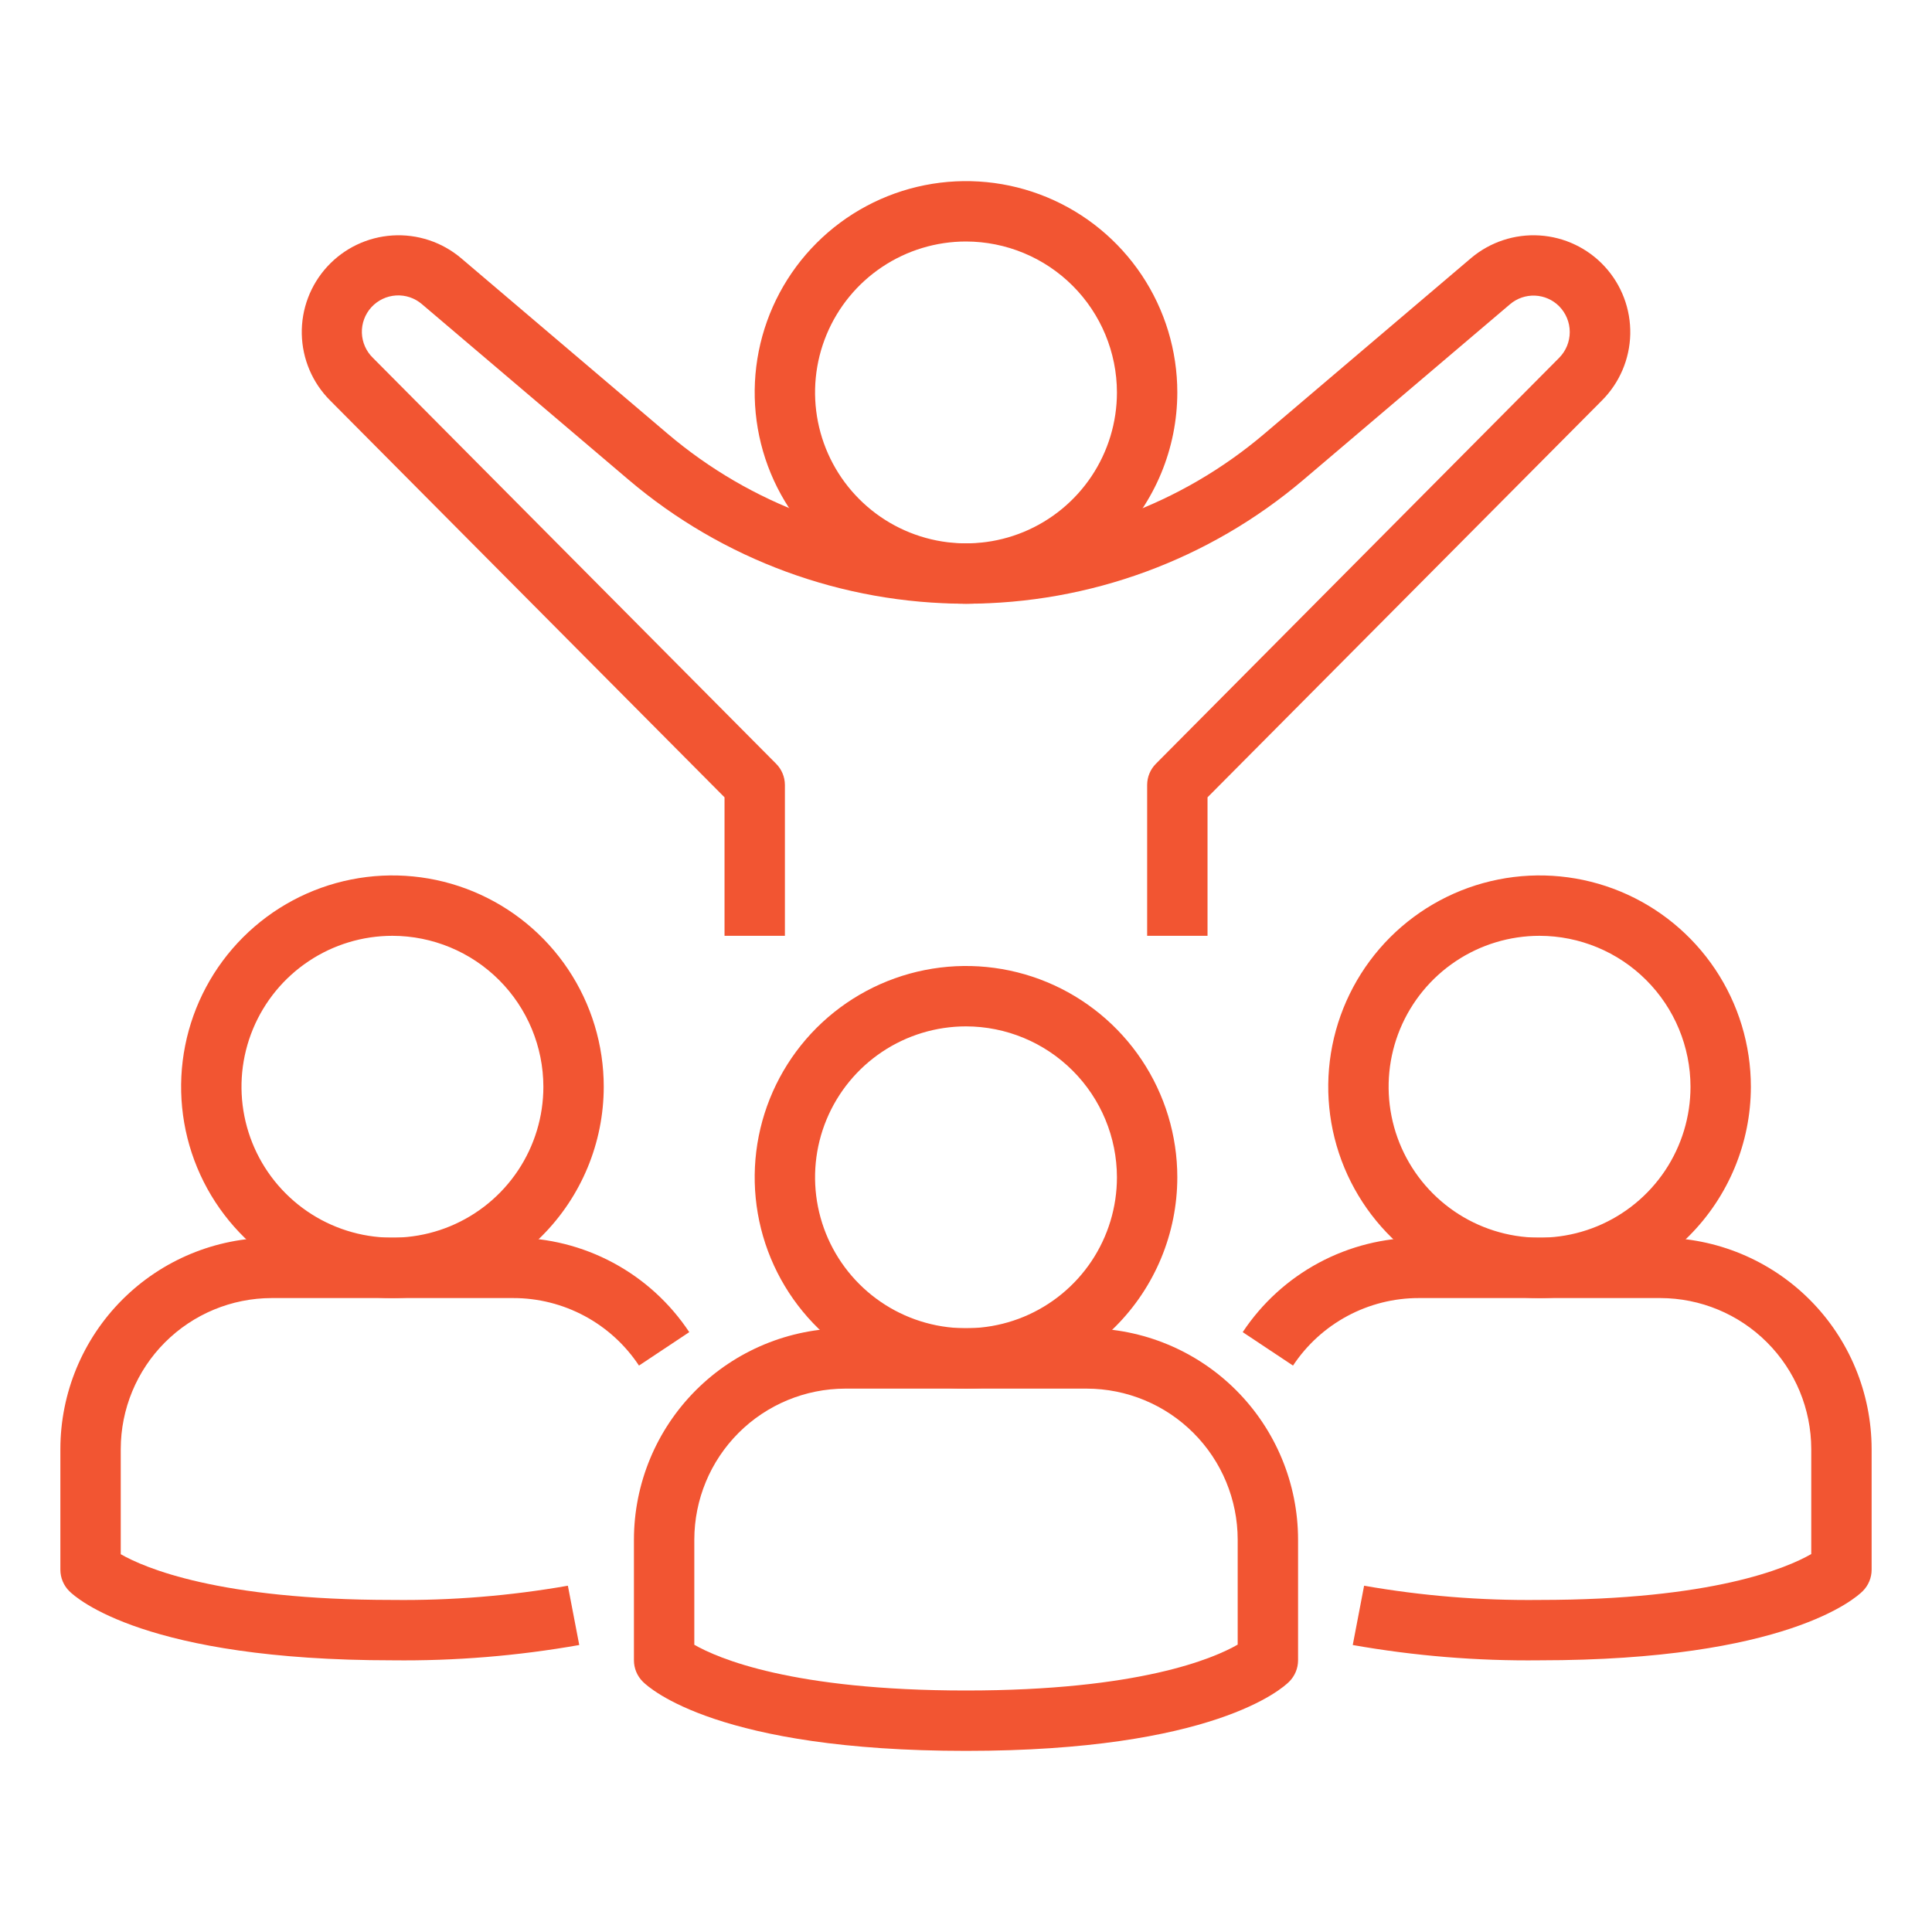 <svg width="72" height="72" viewBox="0 0 72 72" fill="none" xmlns="http://www.w3.org/2000/svg">
<path d="M36 22.5C34.443 22.5 32.92 22.038 31.625 21.173C30.33 20.308 29.32 19.078 28.724 17.639C28.128 16.2 27.973 14.616 28.276 13.089C28.58 11.561 29.33 10.158 30.431 9.057C31.533 7.955 32.936 7.205 34.464 6.901C35.991 6.597 37.575 6.753 39.014 7.349C40.453 7.945 41.682 8.955 42.548 10.25C43.413 11.545 43.875 13.068 43.875 14.625C43.873 16.713 43.042 18.715 41.566 20.191C40.09 21.667 38.088 22.498 36 22.5ZM36 9C34.888 9 33.8 9.33 32.875 9.948C31.95 10.566 31.229 11.445 30.803 12.472C30.377 13.5 30.266 14.631 30.483 15.722C30.7 16.814 31.236 17.816 32.023 18.602C32.809 19.389 33.812 19.925 34.903 20.142C35.994 20.359 37.125 20.248 38.153 19.822C39.18 19.396 40.059 18.675 40.677 17.75C41.295 16.825 41.625 15.738 41.625 14.625C41.623 13.134 41.03 11.704 39.975 10.649C38.921 9.595 37.491 9.002 36 9Z" fill="#F25532"/>
<path d="M45.001 34.874H42.751V29.249C42.752 28.954 42.87 28.671 43.078 28.462L58.102 13.338C58.357 13.082 58.5 12.736 58.5 12.374C58.5 12.013 58.357 11.667 58.102 11.41C57.863 11.171 57.543 11.031 57.205 11.017C56.867 11.003 56.536 11.117 56.278 11.335L48.576 17.879C45.065 20.862 40.608 22.499 36.001 22.499C31.394 22.499 26.937 20.862 23.425 17.879L15.724 11.335C15.456 11.105 15.11 10.989 14.758 11.011C14.406 11.033 14.077 11.191 13.839 11.451C13.602 11.712 13.475 12.055 13.486 12.407C13.498 12.759 13.646 13.094 13.899 13.338L28.923 28.462C29.132 28.671 29.249 28.954 29.251 29.249V34.874H27.001V29.714L12.304 14.926C11.645 14.268 11.267 13.382 11.247 12.451C11.227 11.521 11.568 10.619 12.197 9.934C12.827 9.249 13.697 8.833 14.626 8.775C15.554 8.716 16.47 9.019 17.181 9.619L24.882 16.165C27.987 18.802 31.927 20.25 36.001 20.25C40.074 20.25 44.015 18.802 47.119 16.165L54.821 9.619C55.532 9.019 56.447 8.716 57.376 8.775C58.304 8.833 59.175 9.249 59.804 9.934C60.434 10.619 60.774 11.521 60.755 12.451C60.735 13.382 60.356 14.268 59.698 14.926L45.001 29.714V34.874Z" fill="#F25532"/>
<path d="M36 65.25C26.8 65.25 24.218 62.935 23.955 62.67C23.744 62.459 23.625 62.173 23.625 61.875V57.375C23.627 55.287 24.458 53.285 25.934 51.809C27.41 50.333 29.412 49.502 31.5 49.5H40.5C42.588 49.502 44.59 50.333 46.066 51.809C47.542 53.285 48.373 55.287 48.375 57.375V61.875C48.375 62.173 48.256 62.459 48.045 62.67C47.782 62.935 45.2 65.25 36 65.25ZM25.875 61.296C26.749 61.797 29.518 63 36 63C42.453 63 45.225 61.807 46.125 61.29V57.375C46.123 55.884 45.53 54.454 44.475 53.4C43.421 52.345 41.991 51.752 40.5 51.75H31.5C30.009 51.752 28.579 52.345 27.524 53.4C26.47 54.454 25.877 55.884 25.875 57.375V61.296Z" fill="#F25532"/>
<path d="M36 51.75C34.443 51.75 32.92 51.288 31.625 50.423C30.33 49.557 29.32 48.328 28.724 46.889C28.128 45.45 27.973 43.866 28.276 42.339C28.58 40.811 29.33 39.408 30.431 38.306C31.533 37.205 32.936 36.455 34.464 36.151C35.991 35.847 37.575 36.003 39.014 36.599C40.453 37.196 41.682 38.205 42.548 39.5C43.413 40.795 43.875 42.318 43.875 43.875C43.873 45.963 43.042 47.965 41.566 49.441C40.09 50.917 38.088 51.748 36 51.75ZM36 38.25C34.888 38.25 33.8 38.58 32.875 39.198C31.95 39.816 31.229 40.695 30.803 41.722C30.377 42.75 30.266 43.881 30.483 44.972C30.7 46.063 31.236 47.066 32.023 47.852C32.809 48.639 33.812 49.175 34.903 49.392C35.994 49.609 37.125 49.498 38.153 49.072C39.18 48.646 40.059 47.925 40.677 47C41.295 46.075 41.625 44.987 41.625 43.875C41.623 42.384 41.03 40.954 39.975 39.9C38.921 38.845 37.491 38.252 36 38.25Z" fill="#F25532"/>
<path d="M57.375 61.875C55.041 61.902 52.711 61.711 50.413 61.305L50.836 59.095C52.995 59.474 55.183 59.651 57.375 59.625C63.828 59.625 66.6 58.432 67.5 57.915V54C67.498 52.509 66.905 51.079 65.85 50.025C64.796 48.97 63.366 48.377 61.875 48.375H52.875C51.946 48.374 51.032 48.604 50.214 49.043C49.396 49.482 48.7 50.117 48.187 50.891L46.312 49.645C47.03 48.562 48.005 47.673 49.15 47.059C50.296 46.445 51.575 46.124 52.875 46.125H61.875C63.962 46.127 65.964 46.958 67.441 48.434C68.917 49.91 69.747 51.912 69.75 54V58.5C69.75 58.798 69.631 59.084 69.42 59.295C69.157 59.56 66.575 61.875 57.375 61.875Z" fill="#F25532"/>
<path d="M57.375 48.375C55.818 48.375 54.295 47.913 53 47.048C51.705 46.182 50.696 44.953 50.099 43.514C49.503 42.075 49.347 40.491 49.651 38.964C49.955 37.436 50.705 36.033 51.806 34.931C52.908 33.83 54.311 33.08 55.839 32.776C57.366 32.472 58.95 32.628 60.389 33.224C61.828 33.821 63.057 34.83 63.923 36.125C64.788 37.42 65.25 38.943 65.25 40.5C65.248 42.588 64.417 44.59 62.941 46.066C61.465 47.542 59.463 48.373 57.375 48.375ZM57.375 34.875C56.263 34.875 55.175 35.205 54.25 35.823C53.325 36.441 52.604 37.32 52.178 38.347C51.752 39.375 51.641 40.506 51.858 41.597C52.075 42.688 52.611 43.691 53.398 44.477C54.184 45.264 55.187 45.8 56.278 46.017C57.369 46.234 58.5 46.123 59.528 45.697C60.555 45.271 61.434 44.55 62.052 43.625C62.67 42.7 63 41.612 63 40.5C62.998 39.009 62.405 37.579 61.35 36.525C60.296 35.47 58.866 34.877 57.375 34.875Z" fill="#F25532"/>
<path d="M14.625 61.875C5.425 61.875 2.843 59.56 2.58 59.295C2.369 59.084 2.25 58.798 2.25 58.5V54C2.252 51.912 3.083 49.91 4.559 48.434C6.035 46.958 8.037 46.127 10.125 46.125H19.125C20.424 46.124 21.704 46.445 22.849 47.059C23.994 47.673 24.969 48.562 25.687 49.645L23.813 50.891C23.3 50.117 22.604 49.482 21.786 49.043C20.968 48.604 20.053 48.374 19.125 48.375H10.125C8.634 48.377 7.204 48.97 6.149 50.025C5.095 51.079 4.502 52.509 4.5 54V57.921C5.374 58.422 8.143 59.625 14.625 59.625C16.816 59.651 19.005 59.474 21.163 59.095L21.587 61.305C19.289 61.711 16.958 61.902 14.625 61.875Z" fill="#F25532"/>
<path d="M14.625 48.375C13.068 48.375 11.545 47.913 10.25 47.048C8.955 46.182 7.945 44.953 7.349 43.514C6.753 42.075 6.597 40.491 6.901 38.964C7.205 37.436 7.955 36.033 9.057 34.931C10.158 33.83 11.561 33.08 13.089 32.776C14.616 32.472 16.2 32.628 17.639 33.224C19.078 33.821 20.308 34.83 21.173 36.125C22.038 37.42 22.5 38.943 22.5 40.5C22.498 42.588 21.667 44.59 20.191 46.066C18.715 47.542 16.713 48.373 14.625 48.375ZM14.625 34.875C13.512 34.875 12.425 35.205 11.5 35.823C10.575 36.441 9.854 37.32 9.428 38.347C9.002 39.375 8.891 40.506 9.108 41.597C9.325 42.688 9.861 43.691 10.648 44.477C11.434 45.264 12.437 45.8 13.528 46.017C14.619 46.234 15.75 46.123 16.778 45.697C17.805 45.271 18.684 44.55 19.302 43.625C19.92 42.7 20.25 41.612 20.25 40.5C20.248 39.009 19.655 37.579 18.601 36.525C17.546 35.47 16.116 34.877 14.625 34.875Z" fill="#F25532"/>
</svg>
